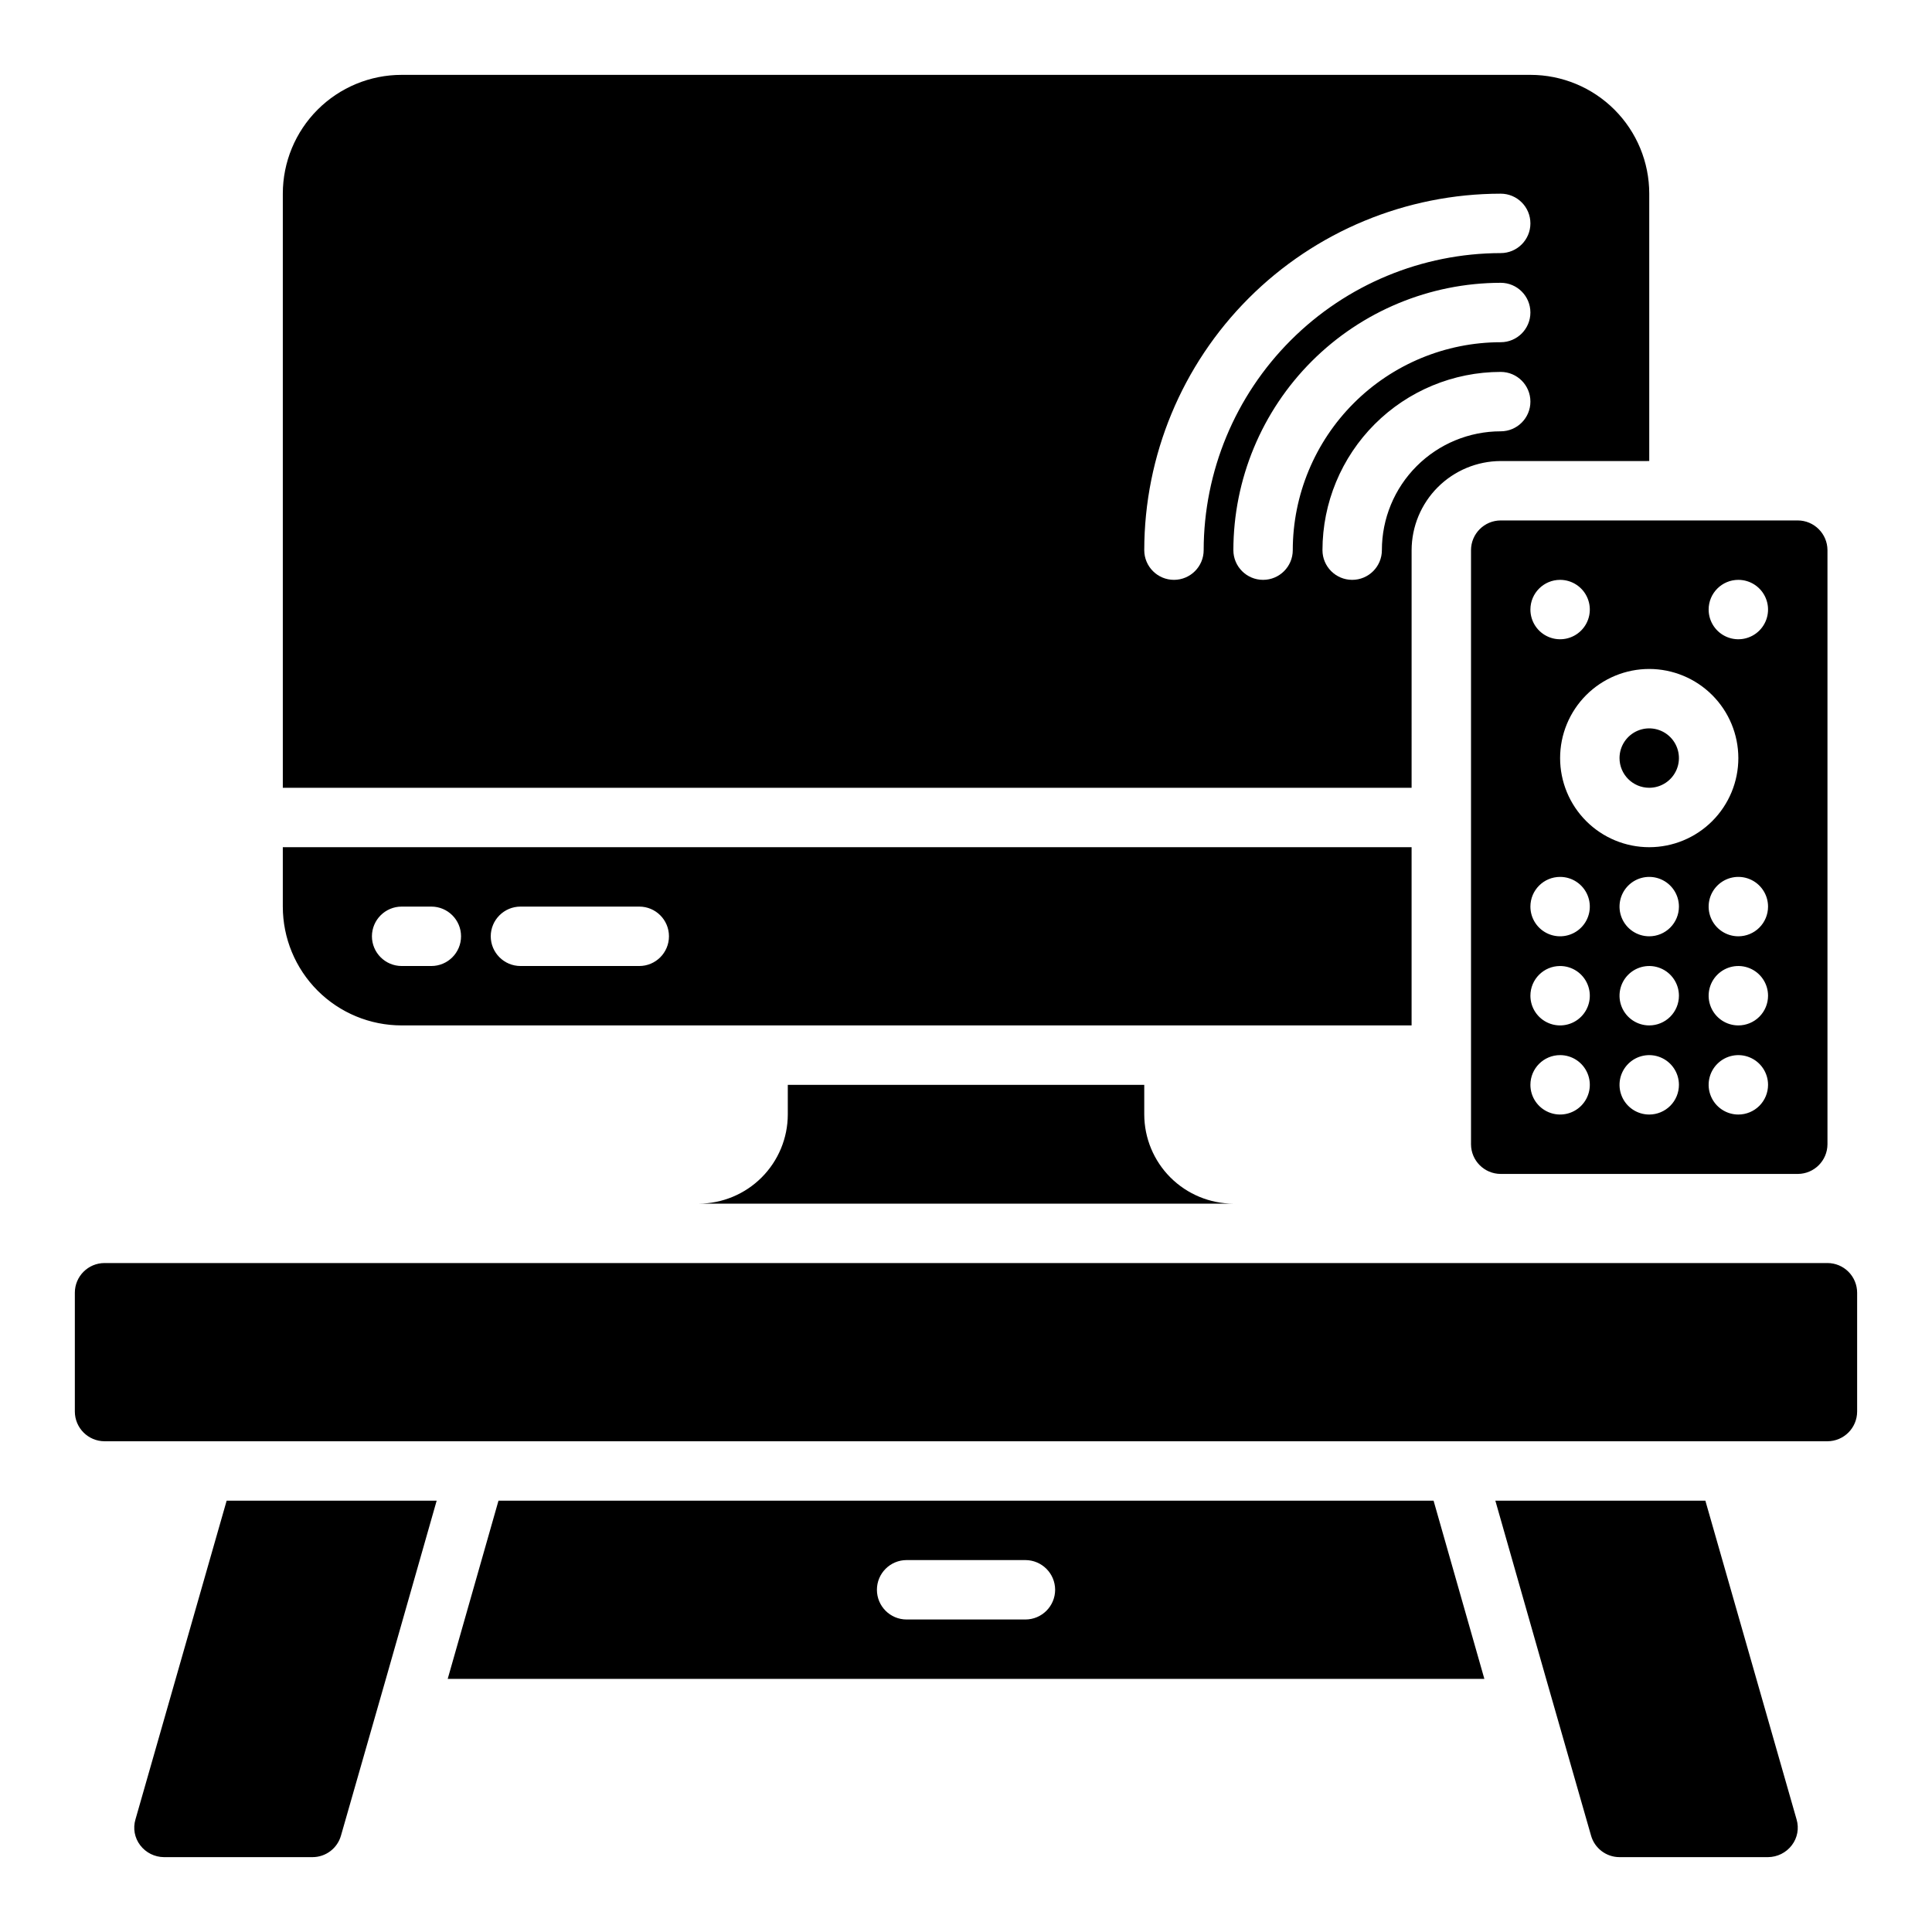<?xml version="1.0" encoding="UTF-8"?>
<!-- Uploaded to: SVG Find, www.svgfind.com, Generator: SVG Find Mixer Tools -->
<svg fill="#000000" width="800px" height="800px" version="1.1" viewBox="144 144 512 512" xmlns="http://www.w3.org/2000/svg">
 <path d="m636.16 486.59v31.488c-0.012 4.344-3.531 7.859-7.871 7.871h-456.58c-4.344-0.012-7.859-3.527-7.875-7.871v-31.488c0-4.348 3.527-7.871 7.875-7.871h456.58c2.086 0 4.09 0.828 5.566 2.305 1.473 1.477 2.305 3.481 2.305 5.566zm-456.26 139.57c-0.707 2.356-0.238 4.902 1.258 6.852 1.496 1.969 3.824 3.129 6.297 3.148h39.359c3.527 0 6.617-2.352 7.559-5.746l11.887-41.488 13.461-47.23h-55.656zm416.04-84.465h-55.656l13.461 47.23 11.887 41.484v0.004c0.941 3.394 4.035 5.746 7.559 5.746h39.359c2.473-0.02 4.801-1.18 6.297-3.148 1.496-1.949 1.965-4.496 1.262-6.852zm-72.027 0 13.461 47.23h-274.73l13.461-47.23zm-100.29 23.617c-0.012-4.344-3.527-7.859-7.871-7.875h-31.488c-4.348 0-7.871 3.527-7.871 7.875s3.523 7.871 7.871 7.871h31.488c4.344-0.012 7.859-3.531 7.871-7.871zm-70.848-133.82v7.871c-0.016 6.258-2.512 12.254-6.938 16.68-4.426 4.422-10.422 6.918-16.68 6.938h141.7c-6.258-0.02-12.254-2.516-16.68-6.938-4.426-4.426-6.918-10.422-6.938-16.68v-7.871zm188.93-149.57h78.719c4.344 0.012 7.859 3.531 7.875 7.871v157.44c-0.016 4.344-3.531 7.859-7.875 7.871h-78.719c-4.344-0.012-7.859-3.527-7.871-7.871v-157.44c0.012-4.34 3.527-7.859 7.871-7.871zm47.23 149.57c0-3.188-1.918-6.055-4.859-7.273s-6.328-0.547-8.578 1.707c-2.25 2.25-2.926 5.637-1.707 8.578s4.09 4.859 7.273 4.859c2.09 0 4.09-0.832 5.566-2.305 1.477-1.477 2.305-3.481 2.305-5.566zm0-23.617c0-3.184-1.918-6.055-4.859-7.273s-6.328-0.543-8.578 1.707-2.926 5.637-1.707 8.578c1.219 2.941 4.09 4.859 7.273 4.859 2.09 0 4.09-0.828 5.566-2.305 1.477-1.477 2.305-3.481 2.305-5.566zm0-23.617c0-3.184-1.918-6.055-4.859-7.273s-6.328-0.543-8.578 1.707c-2.25 2.254-2.926 5.637-1.707 8.578s4.09 4.859 7.273 4.859c2.09 0 4.09-0.828 5.566-2.305 1.477-1.477 2.305-3.477 2.305-5.566zm23.617 47.23v0.004c0-3.188-1.918-6.055-4.859-7.273s-6.328-0.547-8.578 1.707c-2.254 2.25-2.926 5.637-1.707 8.578s4.09 4.859 7.273 4.859c2.086 0 4.09-0.832 5.566-2.305 1.477-1.477 2.305-3.481 2.305-5.566zm0-23.617v0.004c0-3.184-1.918-6.055-4.859-7.273s-6.328-0.543-8.578 1.707c-2.254 2.25-2.926 5.637-1.707 8.578 1.219 2.941 4.09 4.859 7.273 4.859 2.086 0 4.09-0.828 5.566-2.305 1.477-1.477 2.305-3.481 2.305-5.566zm0-23.617v0.004c0-3.184-1.918-6.055-4.859-7.273s-6.328-0.543-8.578 1.707c-2.254 2.254-2.926 5.637-1.707 8.578s4.09 4.859 7.273 4.859c2.086 0 4.09-0.828 5.566-2.305 1.477-1.477 2.305-3.477 2.305-5.566zm-15.742-78.715c0 3.184 1.918 6.055 4.859 7.273s6.324 0.543 8.578-1.707c2.25-2.254 2.926-5.637 1.707-8.578-1.219-2.941-4.09-4.859-7.273-4.859-4.348 0-7.871 3.523-7.871 7.871zm-15.742 15.742h-0.004c-6.262 0-12.27 2.488-16.699 6.918-4.43 4.43-6.918 10.438-6.918 16.699s2.488 12.27 6.918 16.699c4.43 4.43 10.438 6.918 16.699 6.918 6.266 0 12.27-2.488 16.699-6.918 4.43-4.43 6.918-10.438 6.918-16.699-0.008-6.262-2.496-12.266-6.926-16.691-4.426-4.426-10.43-6.918-16.691-6.926zm-31.488-15.742h-0.004c0 3.184 1.918 6.055 4.859 7.273 2.941 1.219 6.328 0.543 8.578-1.707 2.254-2.254 2.926-5.637 1.707-8.578-1.219-2.941-4.09-4.859-7.273-4.859-4.348 0-7.871 3.523-7.871 7.871zm0 78.719h-0.004c0 3.184 1.918 6.055 4.859 7.273 2.941 1.219 6.328 0.543 8.578-1.707 2.254-2.25 2.926-5.637 1.707-8.578-1.219-2.941-4.09-4.859-7.273-4.859-4.348 0-7.871 3.523-7.871 7.871zm0 23.617h-0.004c0 3.184 1.918 6.055 4.859 7.273 2.941 1.219 6.328 0.543 8.578-1.707 2.254-2.254 2.926-5.637 1.707-8.578s-4.09-4.859-7.273-4.859c-4.348 0-7.871 3.523-7.871 7.871zm0 23.617h-0.004c0 3.184 1.918 6.051 4.859 7.269 2.941 1.219 6.328 0.547 8.578-1.703 2.254-2.254 2.926-5.641 1.707-8.582s-4.09-4.859-7.273-4.859c-4.348 0-7.871 3.527-7.871 7.875zm31.488-78.719-0.004-0.004c3.184 0 6.055-1.918 7.273-4.859s0.543-6.328-1.707-8.578-5.637-2.926-8.578-1.707c-2.941 1.219-4.859 4.09-4.859 7.273 0.004 4.348 3.527 7.867 7.871 7.871zm-62.977 0-299.14-0.004v-157.44c0-8.352 3.316-16.359 9.219-22.266 5.906-5.906 13.918-9.223 22.27-9.223h299.14c8.352 0 16.363 3.316 22.27 9.223s9.223 13.914 9.219 22.266v70.848l-39.359 0.004c-6.258 0.016-12.254 2.512-16.68 6.934-4.426 4.426-6.918 10.422-6.938 16.68zm-55.105-62.977v-0.004c0.031-20.867 8.336-40.867 23.094-55.625 14.754-14.754 34.758-23.059 55.625-23.094 4.348 0 7.871-3.523 7.871-7.871 0-4.348-3.523-7.875-7.871-7.875-25.047 0.023-49.062 9.98-66.773 27.691s-27.672 41.727-27.691 66.773c0 4.348 3.523 7.875 7.871 7.875 4.348 0 7.875-3.527 7.875-7.875zm23.617 0-0.004-0.004c0.016-14.609 5.828-28.613 16.16-38.945 10.328-10.332 24.336-16.141 38.945-16.156 4.348 0 7.871-3.527 7.871-7.875s-3.523-7.871-7.871-7.871c-18.781 0.027-36.785 7.504-50.066 20.781-13.281 13.281-20.754 31.285-20.781 50.066 0 4.348 3.523 7.875 7.871 7.875s7.871-3.527 7.871-7.875zm23.617 0-0.004-0.004c-0.004-8.352 3.312-16.359 9.219-22.266s13.918-9.223 22.27-9.223c4.348 0 7.871-3.523 7.871-7.871 0-4.348-3.523-7.871-7.871-7.871-12.523 0.008-24.531 4.988-33.387 13.844-8.855 8.855-13.836 20.863-13.848 33.387 0 4.348 3.527 7.875 7.875 7.875 4.348 0 7.871-3.527 7.871-7.875zm-291.27 94.461v-15.742h299.14v47.23h-267.65c-8.352 0.004-16.363-3.312-22.27-9.219-5.902-5.906-9.219-13.918-9.219-22.27zm55.105 7.871c0.012 4.344 3.527 7.859 7.871 7.875h31.488c4.348 0 7.871-3.527 7.871-7.875s-3.523-7.871-7.871-7.871h-31.488c-4.344 0.012-7.859 3.531-7.871 7.871zm-31.488 0c0.012 4.344 3.527 7.859 7.871 7.875h7.871c4.348 0 7.875-3.527 7.875-7.875s-3.527-7.871-7.875-7.871h-7.871c-4.344 0.012-7.859 3.531-7.871 7.871z"/>
</svg>